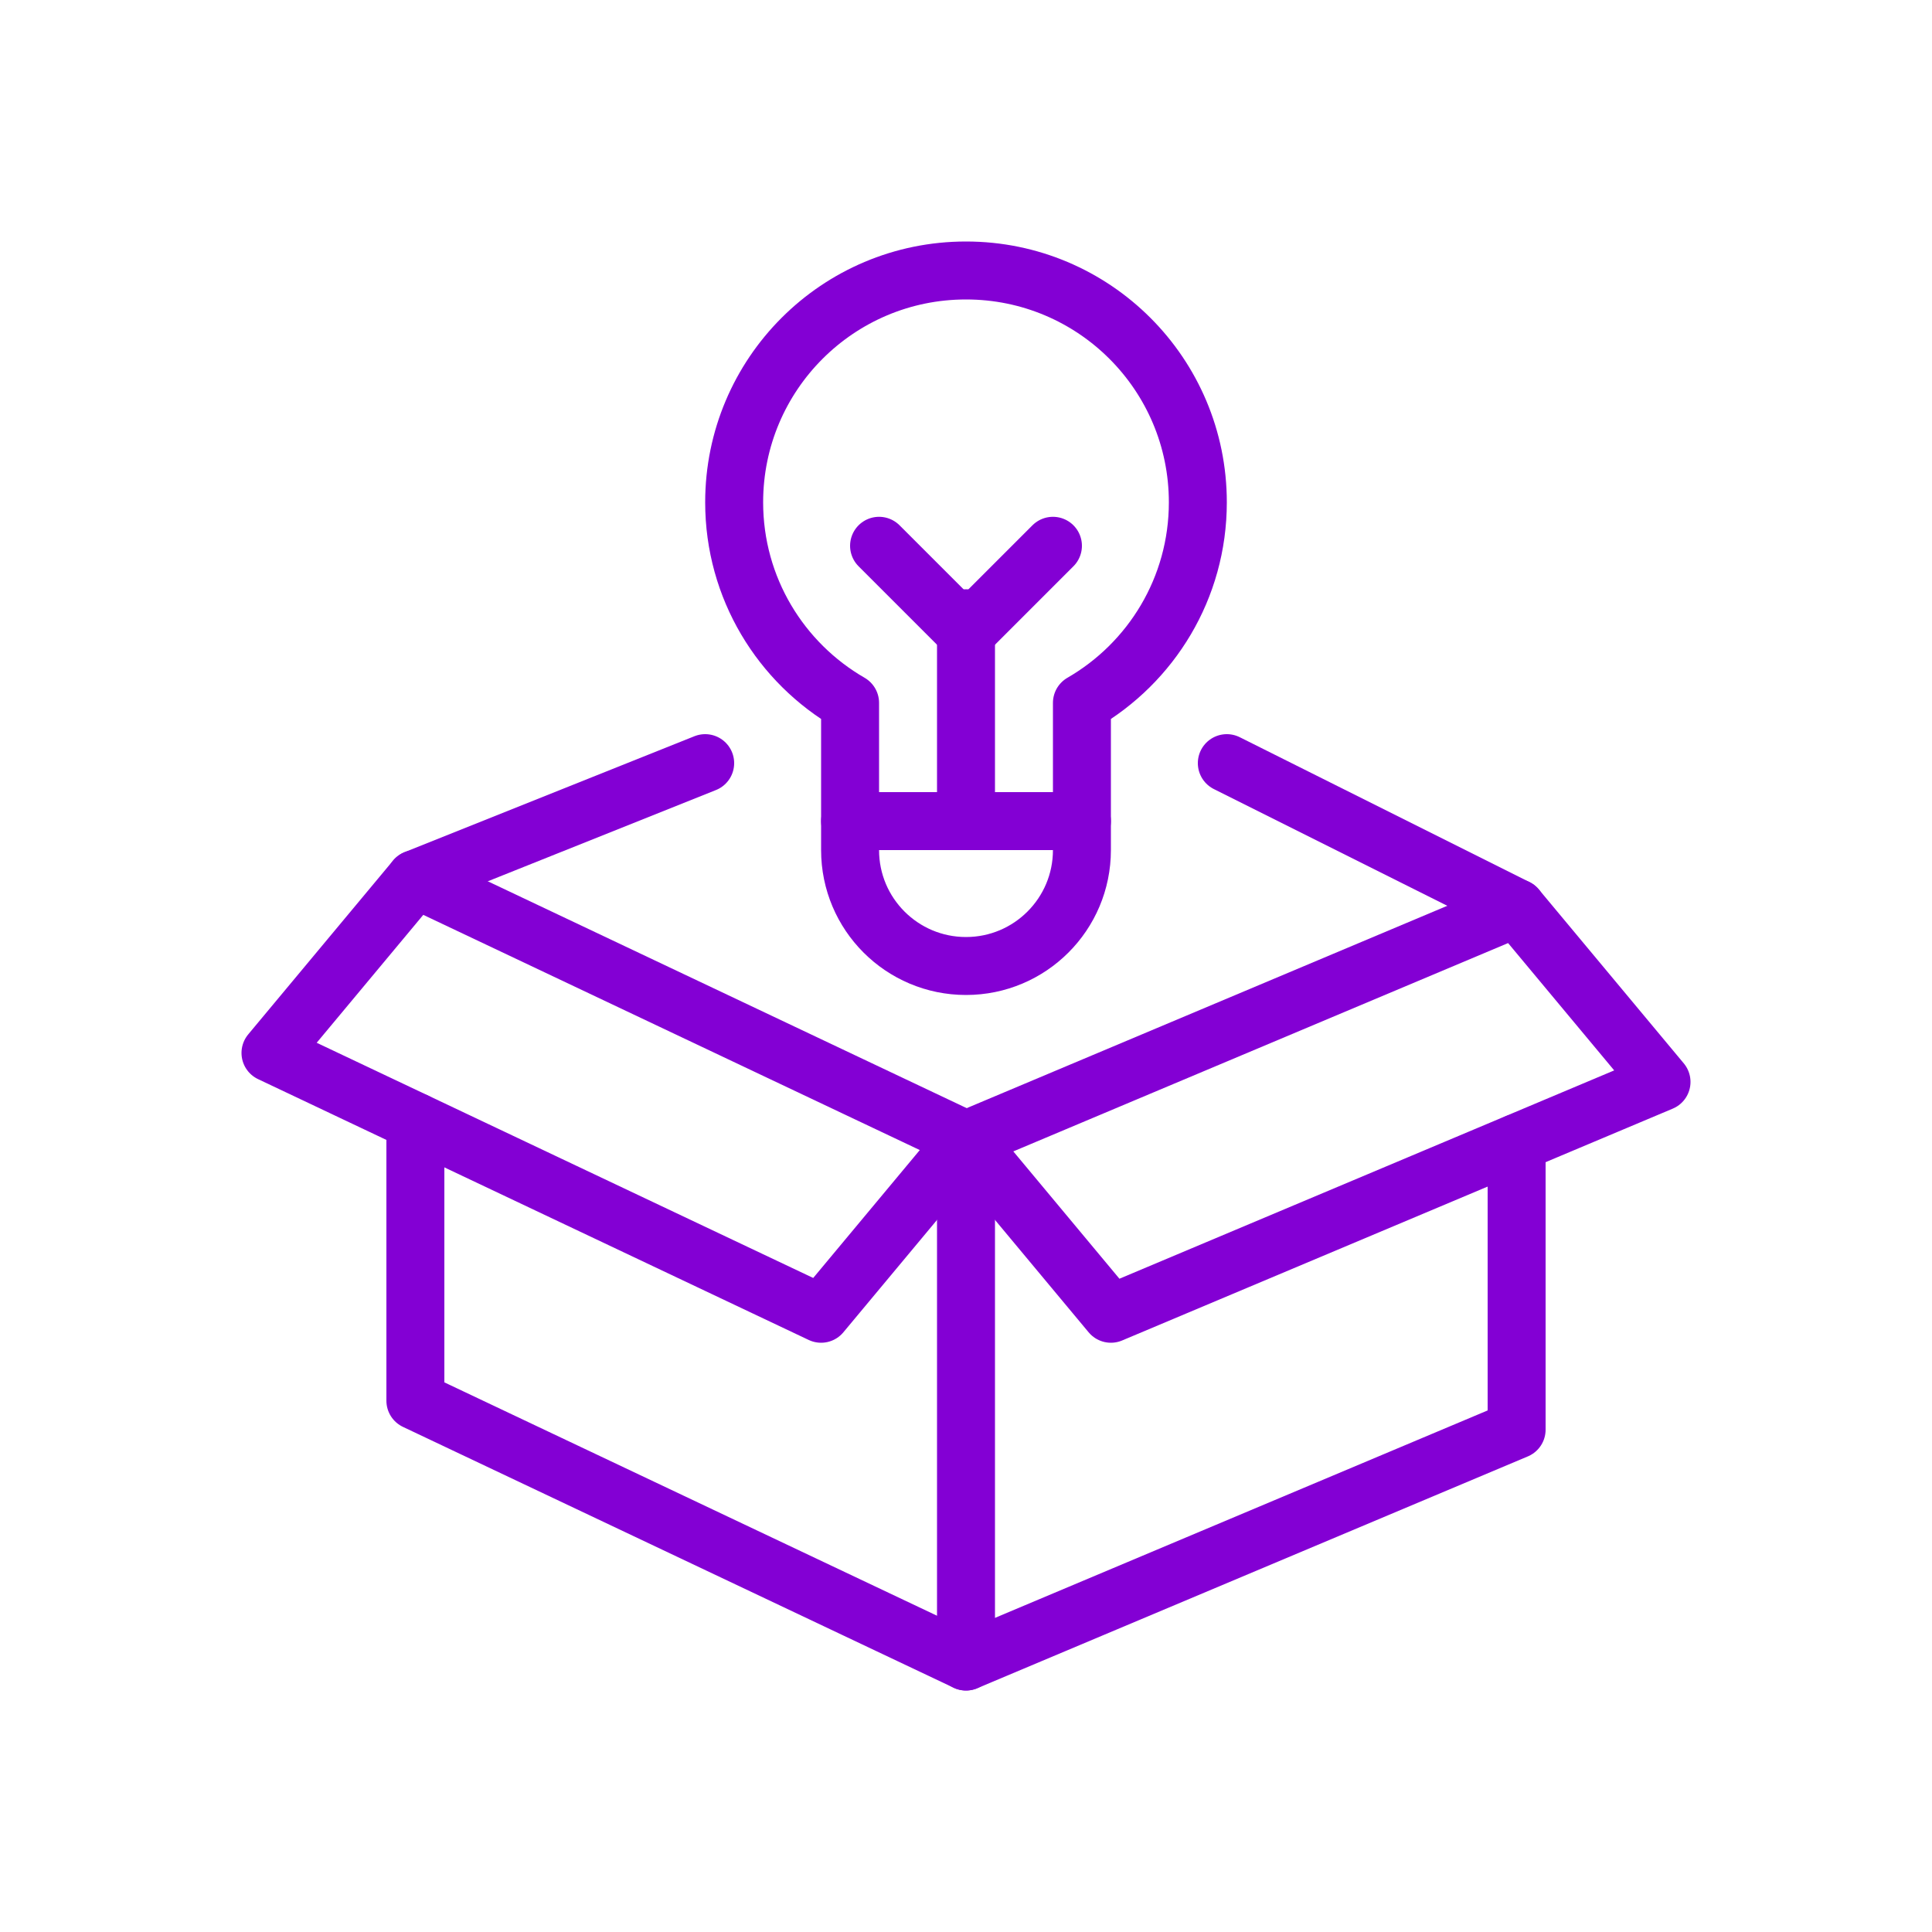 <?xml version="1.0" encoding="UTF-8"?>
<svg xmlns="http://www.w3.org/2000/svg" width="56" height="56" viewBox="0 0 56 56" fill="none">
  <g clip-path="url(#clip0_981_1441)">
    <path d="M28 33.04L43.96 26.32L48.16 31.36L32.2 38.08L28 33.04Z" stroke="#8300D4" stroke-width="1.68" stroke-linecap="round" stroke-linejoin="round"></path>
    <path d="M28 23.8V17.92" stroke="#8300D4" stroke-width="1.68" stroke-linecap="round" stroke-linejoin="round"></path>
    <path d="M30.52 15.82L28 18.34L25.48 15.82" stroke="#8300D4" stroke-width="1.68" stroke-linecap="round" stroke-linejoin="round"></path>
    <path d="M34.72 14.56C34.72 10.847 31.713 7.84 28 7.84C24.287 7.84 21.28 10.847 21.28 14.56C21.28 17.046 22.632 19.214 24.64 20.373V24.64C24.64 26.496 26.144 28 28 28C29.856 28 31.36 26.496 31.36 24.64V20.373C33.368 19.214 34.72 17.046 34.72 14.56Z" stroke="#8300D4" stroke-width="1.68" stroke-linecap="round" stroke-linejoin="round"></path>
    <path d="M24.64 23.8H31.36" stroke="#8300D4" stroke-width="1.68" stroke-linecap="round" stroke-linejoin="round"></path>
    <path d="M28 33.04V48.16" stroke="#8300D4" stroke-width="1.68" stroke-linecap="round" stroke-linejoin="round"></path>
    <path d="M28 33.04L12.04 25.48L7.84 30.52L23.8 38.08L28 33.04Z" stroke="#8300D4" stroke-width="1.68" stroke-linecap="round" stroke-linejoin="round"></path>
    <path d="M12.04 25.48L20.44 22.12" stroke="#8300D4" stroke-width="1.68" stroke-linecap="round" stroke-linejoin="round"></path>
    <path d="M43.96 26.32L35.56 22.12" stroke="#8300D4" stroke-width="1.68" stroke-linecap="round" stroke-linejoin="round"></path>
    <path d="M12.04 32.511V40.6L28 48.16L43.96 41.44V33.132" stroke="#8300D4" stroke-width="1.68" stroke-linecap="round" stroke-linejoin="round"></path>
  </g>
  <defs>
    <clipPath id="clip0_981_1441">
      <rect width="42" height="42" fill="white" transform="translate(7 7)"></rect>
    </clipPath>
  </defs>
</svg>
